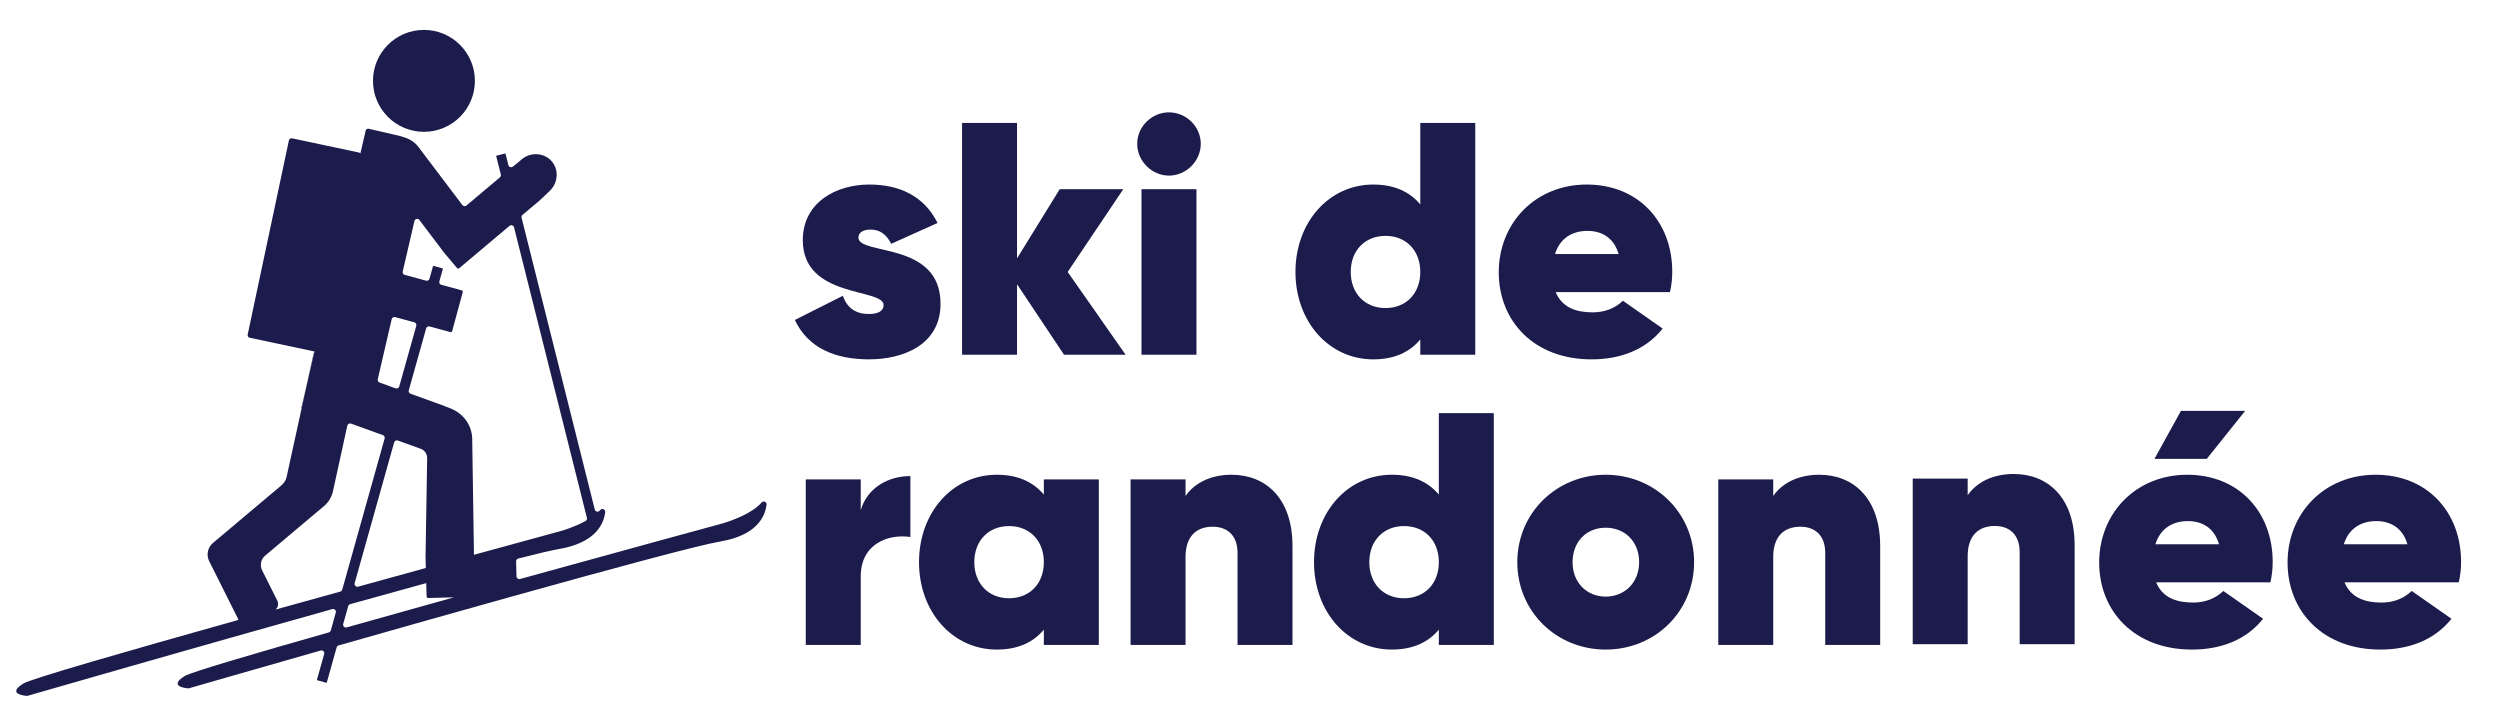 <?xml version="1.0" encoding="UTF-8"?>
<svg id="Layer_1" data-name="Layer 1" xmlns="http://www.w3.org/2000/svg" viewBox="0 0 2038.31 584">
  <defs>
    <style>
      .cls-1 {
        fill: #1c1c4c;
        stroke-width: 0px;
      }
    </style>
  </defs>
  <g>
    <path class="cls-1" d="M742.27,388.15v49.67c-17.82-2.7-40.49,5.4-40.49,32.13v55.88h-44.81v-134.98h44.81v25.11c5.4-18.36,22.41-27.81,40.49-27.81Z"/>
    <path class="cls-1" d="M895.88,390.85v134.98h-44.81v-12.42c-8.64,10.26-21.06,16.2-38.33,16.2-36.17,0-63.44-30.77-63.44-71.27s27.27-71.27,63.44-71.27c17.28,0,29.7,5.94,38.33,16.2v-12.42h44.81ZM851.07,458.34c0-17.55-11.61-29.42-28.35-29.42s-28.35,11.88-28.35,29.42,11.61,29.43,28.35,29.43,28.35-11.88,28.35-29.43Z"/>
    <path class="cls-1" d="M1053.8,445.11v80.72h-44.81v-75.05c0-14.58-8.64-21.33-20.25-21.33-13.77,0-22.14,8.37-22.14,24.57v71.81h-44.81v-134.98h44.81v13.5c7.56-10.8,20.79-17.28,37.52-17.28,27.81,0,49.67,19.17,49.67,58.04Z"/>
    <path class="cls-1" d="M1217.93,336.85v188.97h-44.81v-12.42c-8.64,10.26-21.06,16.2-38.33,16.2-36.17,0-63.44-30.77-63.44-71.27s27.27-71.27,63.44-71.27c17.28,0,29.7,5.94,38.33,16.2v-66.41h44.81ZM1173.12,458.34c0-17.55-11.61-29.42-28.35-29.42s-28.35,11.88-28.35,29.42,11.61,29.43,28.35,29.43,28.35-11.88,28.35-29.43Z"/>
    <path class="cls-1" d="M1237.09,458.34c0-40.22,32.12-71.27,72.08-71.27s72.08,31.05,72.08,71.27-31.85,71.27-72.08,71.27-72.08-31.04-72.08-71.27ZM1336.43,458.34c0-16.74-11.61-28.08-27.27-28.08s-27,11.34-27,28.08,11.61,28.08,27,28.08,27.27-11.34,27.27-28.08Z"/>
    <path class="cls-1" d="M1532.96,445.11v80.72h-44.81v-75.05c0-14.58-8.64-21.33-20.25-21.33-13.77,0-22.14,8.37-22.14,24.57v71.81h-44.81v-134.98h44.81v13.5c7.56-10.8,20.79-17.28,37.52-17.28,27.81,0,49.67,19.17,49.67,58.04Z"/>
    <path class="cls-1" d="M1788.17,491.27c9.72,0,18.09-3.24,24.57-9.45l32.4,22.68c-13.5,17.01-34.01,25.11-58.04,25.11-46.7,0-75.59-31.04-75.59-71s29.69-71.54,71.81-71.54,69.65,30.5,69.65,71c0,5.67-.54,11.07-1.89,16.74h-93.14c5.4,12.96,17.28,16.47,30.24,16.47ZM1799.24,374.11h-42.65l21.6-39.14h52.37l-31.32,39.14ZM1809.22,443.76c-4.05-14.04-14.58-18.9-25.38-18.9-12.96,0-22.68,6.48-26.46,18.9h51.83Z"/>
    <path class="cls-1" d="M1941.77,491.27c9.72,0,18.09-3.24,24.57-9.45l32.4,22.68c-13.5,17.01-34.01,25.11-58.04,25.11-46.7,0-75.59-31.04-75.59-71s29.69-71.54,71.81-71.54,69.65,30.5,69.65,71c0,5.67-.54,11.07-1.89,16.74h-93.14c5.4,12.96,17.28,16.47,30.24,16.47ZM1962.83,443.76c-4.05-14.04-14.58-18.9-25.38-18.9-12.96,0-22.68,6.48-26.46,18.9h51.83Z"/>
    <path class="cls-1" d="M1691.5,444.49v80.72h-44.81v-75.05c0-14.58-8.64-21.33-20.25-21.33-13.77,0-22.14,8.37-22.14,24.57v71.81h-44.81v-134.98h44.81v13.5c7.56-10.8,20.79-17.28,37.52-17.28,27.81,0,49.67,19.17,49.67,58.04Z"/>
  </g>
  <g>
    <path class="cls-1" d="M766.84,247.64c0,33.74-30.77,45.35-58.31,45.35s-49.67-9.18-60.47-32.12l39.14-19.71c3.51,9.99,10.53,14.85,21.06,14.85,7.83,0,12.15-2.43,12.15-7.29,0-14.04-65.87-5.13-65.87-52.91,0-30.5,26.73-45.35,54.26-45.35,24.3,0,44.54,9.18,55.61,31.32l-37.79,17.01c-3.78-7.56-9.18-11.61-16.74-11.61-6.21,0-9.99,2.43-9.99,6.48,0,14.85,66.95,2.7,66.95,53.99Z"/>
    <path class="cls-1" d="M867.53,289.22l-38.33-57.5v57.5h-44.81V100.25h44.81v110.41l34.82-56.42h51.83l-45.35,67.49,47.24,67.49h-50.21Z"/>
    <path class="cls-1" d="M927.18,117.25c0-14.04,11.88-25.65,25.92-25.65s25.92,11.61,25.92,25.65-11.88,25.92-25.92,25.92-25.92-11.88-25.92-25.92ZM930.69,154.24h44.81v134.98h-44.81v-134.98Z"/>
    <path class="cls-1" d="M1202.8,100.25v188.97h-44.81v-12.42c-8.64,10.26-21.06,16.2-38.33,16.2-36.17,0-63.44-30.77-63.44-71.27s27.27-71.27,63.44-71.27c17.28,0,29.7,5.94,38.33,16.2v-66.41h44.81ZM1157.99,221.73c0-17.55-11.61-29.42-28.35-29.42s-28.35,11.88-28.35,29.42,11.61,29.43,28.35,29.43,28.35-11.88,28.35-29.43Z"/>
    <path class="cls-1" d="M1298.63,254.66c9.72,0,18.09-3.24,24.57-9.45l32.4,22.68c-13.5,17.01-34.01,25.11-58.04,25.11-46.7,0-75.59-31.04-75.59-71s29.69-71.54,71.81-71.54,69.65,30.5,69.65,71c0,5.67-.54,11.07-1.89,16.74h-93.14c5.4,12.96,17.28,16.47,30.24,16.47ZM1319.69,207.15c-4.05-14.04-14.58-18.9-25.38-18.9-12.96,0-22.68,6.48-26.46,18.9h51.83Z"/>
  </g>
  <g>
    <circle class="cls-1" cx="345.65" cy="65.93" r="41.55"/>
    <path class="cls-1" d="M206.08,502.19l-9.43,4.72c-.63.32-1.39.06-1.7-.56l-.46-.91c3.84-1.08,7.71-2.16,11.59-3.25Z"/>
    <path class="cls-1" d="M346.97,453.29l-.02.82v-.51c-.01-.11,0-.21.02-.31Z"/>
    <path class="cls-1" d="M421.08,485.34c-.22.2-.51.33-.83.34h-.45c.43-.11.86-.23,1.28-.34Z"/>
    <path class="cls-1" d="M256.15,287.56l-5.72,24.64,5.22-23.85c.07-.33.25-.6.5-.79Z"/>
    <path class="cls-1" d="M250.43,312.2l-4.6,21.05c-.1-.32-.12-.67-.04-1.02l4.64-20.03Z"/>
    <path class="cls-1" d="M486.71,422.64c.03.15-.06.3-.21.34l-7.06,1.77c-.15.04-.3-.05-.34-.2l-.15-.6c2.47-1.42,4.84-3,6.91-4.71l.85,3.4Z"/>
    <path class="cls-1" d="M448.77,155.06c.19-.18.36-.36.54-.54.19-.19.34-.39.48-.6-.31.39-.65.77-1.02,1.14ZM426.41,129.09c-.05.01-.24.15-.52.38.17-.13.35-.26.52-.38Z"/>
    <path class="cls-1" d="M486.71,422.64c.03.15-.06.3-.21.34l-7.06,1.77c-.15.04-.3-.05-.34-.2l-.15-.6c2.47-1.42,4.84-3,6.91-4.71l.85,3.4Z"/>
    <path class="cls-1" d="M625,411.48c.29-2.3-2.55-3.52-4.06-1.76-9.03,10.55-31.49,16.94-31.49,16.94,0,0-76.38,20.79-165.42,45.4-1.44.4-2.88-.66-2.92-2.15l-.32-12.23c-.03-1.07.7-2.03,1.74-2.29,15.76-4.02,27.39-6.76,33.3-7.77,29.33-5.01,36.34-19.94,37.6-30,.28-2.25-2.53-3.57-3.99-1.84-.18.21-.37.42-.56.63-1.24,1.36-3.5.81-3.95-.98l-59.67-237.89c-.21-.85.08-1.75.75-2.32l13.09-11.02c.14-.12,5.27-4.74,9.59-9.05.04-.03.07-.07.1-.11.37-.37.71-.75,1.02-1.14,5.2-6.32,5.56-15.56.39-21.96-5.72-7.06-16.23-8.26-23.77-2.87-.17.12-.35.25-.52.38-.12.09-.23.19-.35.28-.05.05-.1.09-.16.13-1.38,1.16-3.63,3.15-3.66,3.17l-3.59,2.83c-1.31,1.03-3.25.37-3.66-1.25l-2.32-9.25c-.04-.15-.2-.24-.35-.2l-7.06,1.77c-.15.03-.24.19-.2.34l3.77,15.02c.21.85-.08,1.75-.75,2.32l-27.28,22.96c-1.01.85-2.52.68-3.31-.37l-27.61-36.51-8.01-10.58h-.01c-2.74-3.7-6.56-6.44-10.93-7.86l-3.86-1.25-26.04-6.04c-1.07-.24-2.14.42-2.38,1.49l-4.31,18.59c-.28-.33-.68-.58-1.15-.68l-54.59-11.59c-1.16-.24-2.3.5-2.55,1.66l-33.62,158.39c-.25,1.16.5,2.3,1.66,2.55l52.79,11.21-.22.95-5.72,24.64-4.6,21.05-12.15,55.59c-.58,2.64-2.01,5.01-4.07,6.75l-55.95,47.11c-2.86,2.4-4.39,5.88-4.39,9.43,0,1.87.43,3.76,1.31,5.52l1.86,3.7,22.05,44.09c-89.58,25.09-169.02,47.95-175.33,51.82-13.56,8.31-.03,9.91,2.57,10.14.27.02.53,0,.79-.08,7.74-2.23,133.64-38.55,248.42-70.67,1.73-.48,3.31,1.11,2.83,2.84l-4.09,14.56c-.22.77-.82,1.37-1.59,1.59-63.54,18.05-112.46,32.49-117.36,35.49-13.55,8.31-.03,9.91,2.57,10.14.27.02.53,0,.79-.08,4.49-1.3,48.66-14.04,107.35-30.78,1.73-.49,3.33,1.1,2.85,2.83l-5.9,21.02c-.04.16.05.33.21.37l7.45,2.09c.16.05.32-.05.37-.21l8.04-28.66c.22-.77.81-1.37,1.58-1.59,44.52-12.69,95.73-27.18,143.76-40.57.43-.12.86-.24,1.28-.35,78.61-21.92,148.48-40.81,166.3-43.85,29.35-5.01,36.36-19.95,37.61-30.01ZM322.18,258.55l15.61,4.24c1.23.33,1.96,1.61,1.61,2.84l-13.88,49.45c-.36,1.29-1.74,2-2.99,1.54l-13.08-4.73c-1.1-.4-1.72-1.55-1.46-2.68l11.35-48.96c.29-1.27,1.58-2.04,2.84-1.7ZM346.95,454.11l.24,8.99c-17.39,4.78-36,9.92-55.2,15.22-1.73.48-3.31-1.11-2.83-2.84l32.2-114.78c.36-1.29,1.74-2,3-1.54l18.69,6.76c3.18,1.15,5.27,4.19,5.22,7.57l-1.3,79.79-.02.82ZM224.63,497.01c.08-.38,2.74-1.64,1.94-6.12-.04-.22-.12-.43-.21-.63l-12.64-25.26c-2.05-4.09-1.02-9.05,2.47-11.99l41.97-35.34h.01l6-5.02c1.85-1.58,3.42-3.43,4.65-5.48,1.24-2.06,2.14-4.32,2.66-6.69l1.03-4.7,10.66-48.73c.3-1.36,1.72-2.14,3.03-1.67l25.97,9.38c1.13.41,1.76,1.62,1.43,2.78l-34.57,123.21c-.22.77-.82,1.38-1.6,1.59-17.41,4.82-35.16,9.75-52.79,14.66ZM279.84,508.68l4.07-14.5c.22-.77.83-1.38,1.6-1.59,21.57-6.02,42.54-11.83,62.01-17.16,0,0,.08,2.93.08,2.93l.21,7.99c.02.69.6,1.24,1.29,1.23l21.02-.56c-29.89,8.31-59.77,16.68-87.45,24.51-1.73.49-3.32-1.11-2.83-2.84ZM390.58,451.18c-1.38.38-2.77.76-4.18,1.15l.02-1.04-1.41-92.96v-.27c0-.46-.02-.91-.04-1.36-.58-10.7-7.74-19.92-17.74-23.75l-7.98-3.07-24.53-8.86c-1.13-.41-1.76-1.62-1.43-2.78l14.16-50.47c.34-1.22,1.6-1.93,2.82-1.6l16.87,4.58c.67.18,1.37-.21,1.55-.89l8.59-31.6c.18-.68-.22-1.37-.89-1.55l-16.55-4.49c-1.23-.33-1.96-1.61-1.61-2.84l2.85-10.17c.05-.16-.04-.32-.2-.37l-7.45-2.09c-.16-.04-.33.05-.37.21l-2.88,10.27c-.34,1.22-1.6,1.93-2.82,1.6l-17.36-4.72c-1.19-.32-1.92-1.53-1.64-2.74l9.53-41.11c.44-1.9,2.9-2.42,4.07-.87l9.51,12.57,10.67,14.11,8.89,10.56,1.6,1.9c.45.53,1.25.6,1.78.15l41-34.52c1.3-1.09,3.3-.45,3.71,1.2l59.41,236.88c.25,1.01-.2,2.08-1.11,2.57-9.39,5.1-19.54,7.98-19.54,7.98,0,0-26.86,7.31-67.29,18.39Z"/>
  </g>
</svg>